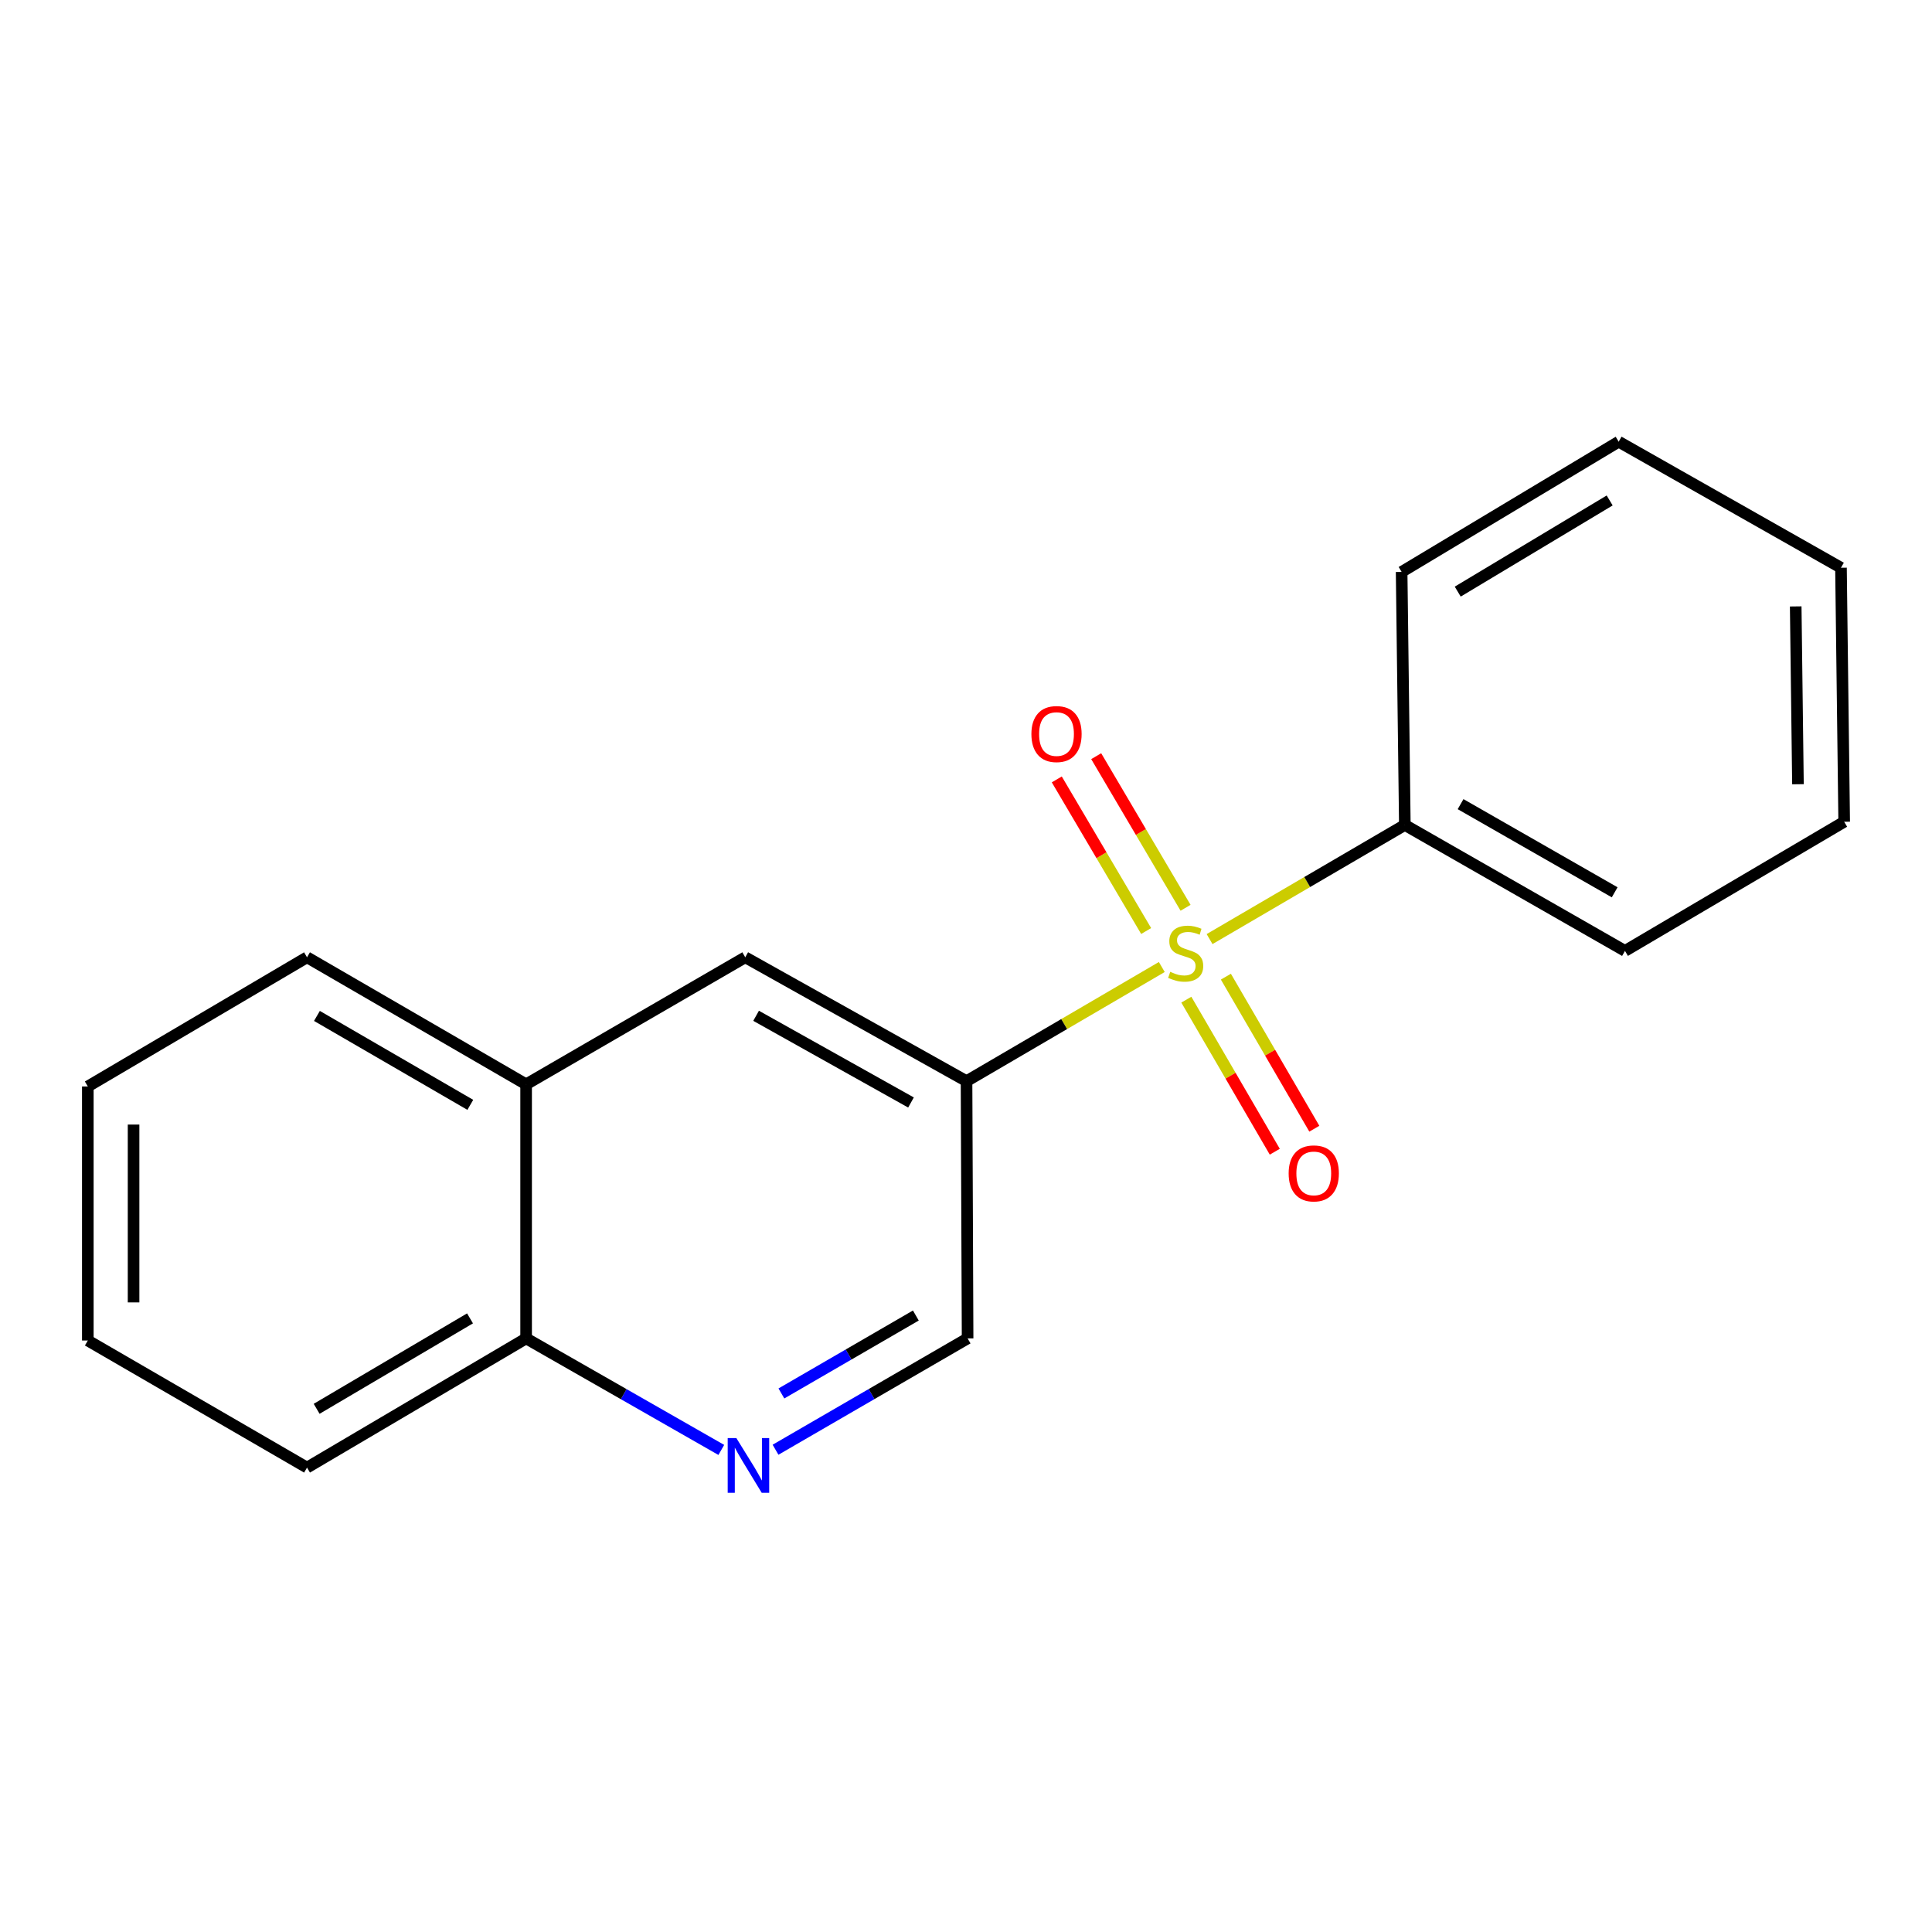 <?xml version='1.0' encoding='iso-8859-1'?>
<svg version='1.1' baseProfile='full'
              xmlns='http://www.w3.org/2000/svg'
                      xmlns:rdkit='http://www.rdkit.org/xml'
                      xmlns:xlink='http://www.w3.org/1999/xlink'
                  xml:space='preserve'
width='1000px' height='1000px' viewBox='0 0 1000 1000'>
<!-- END OF HEADER -->
<rect style='opacity:1.0;fill:#FFFFFF;stroke:none' width='1000' height='1000' x='0' y='0'> </rect>
<path class='bond-0' d='M 601.344,500.522 L 550.81,530.061' style='fill:none;fill-rule:evenodd;stroke:#CCCC00;stroke-width:6px;stroke-linecap:butt;stroke-linejoin:miter;stroke-opacity:1' />
<path class='bond-0' d='M 550.81,530.061 L 500.276,559.601' style='fill:none;fill-rule:evenodd;stroke:#000000;stroke-width:6px;stroke-linecap:butt;stroke-linejoin:miter;stroke-opacity:1' />
<path class='bond-4' d='M 614.046,517.424 L 636.936,556.776' style='fill:none;fill-rule:evenodd;stroke:#CCCC00;stroke-width:6px;stroke-linecap:butt;stroke-linejoin:miter;stroke-opacity:1' />
<path class='bond-4' d='M 636.936,556.776 L 659.827,596.129' style='fill:none;fill-rule:evenodd;stroke:#FF0000;stroke-width:6px;stroke-linecap:butt;stroke-linejoin:miter;stroke-opacity:1' />
<path class='bond-4' d='M 634.516,505.517 L 657.406,544.869' style='fill:none;fill-rule:evenodd;stroke:#CCCC00;stroke-width:6px;stroke-linecap:butt;stroke-linejoin:miter;stroke-opacity:1' />
<path class='bond-4' d='M 657.406,544.869 L 680.297,584.222' style='fill:none;fill-rule:evenodd;stroke:#FF0000;stroke-width:6px;stroke-linecap:butt;stroke-linejoin:miter;stroke-opacity:1' />
<path class='bond-5' d='M 613.646,469.87 L 590.519,430.633' style='fill:none;fill-rule:evenodd;stroke:#CCCC00;stroke-width:6px;stroke-linecap:butt;stroke-linejoin:miter;stroke-opacity:1' />
<path class='bond-5' d='M 590.519,430.633 L 567.392,391.396' style='fill:none;fill-rule:evenodd;stroke:#FF0000;stroke-width:6px;stroke-linecap:butt;stroke-linejoin:miter;stroke-opacity:1' />
<path class='bond-5' d='M 593.245,481.895 L 570.118,442.657' style='fill:none;fill-rule:evenodd;stroke:#CCCC00;stroke-width:6px;stroke-linecap:butt;stroke-linejoin:miter;stroke-opacity:1' />
<path class='bond-5' d='M 570.118,442.657 L 546.991,403.42' style='fill:none;fill-rule:evenodd;stroke:#FF0000;stroke-width:6px;stroke-linecap:butt;stroke-linejoin:miter;stroke-opacity:1' />
<path class='bond-6' d='M 626.073,486.068 L 676.607,456.534' style='fill:none;fill-rule:evenodd;stroke:#CCCC00;stroke-width:6px;stroke-linecap:butt;stroke-linejoin:miter;stroke-opacity:1' />
<path class='bond-6' d='M 676.607,456.534 L 727.141,427' style='fill:none;fill-rule:evenodd;stroke:#000000;stroke-width:6px;stroke-linecap:butt;stroke-linejoin:miter;stroke-opacity:1' />
<path class='bond-2' d='M 500.276,559.601 L 385.739,495.491' style='fill:none;fill-rule:evenodd;stroke:#000000;stroke-width:6px;stroke-linecap:butt;stroke-linejoin:miter;stroke-opacity:1' />
<path class='bond-2' d='M 471.529,570.649 L 391.353,525.772' style='fill:none;fill-rule:evenodd;stroke:#000000;stroke-width:6px;stroke-linecap:butt;stroke-linejoin:miter;stroke-opacity:1' />
<path class='bond-3' d='M 500.276,559.601 L 500.829,692.755' style='fill:none;fill-rule:evenodd;stroke:#000000;stroke-width:6px;stroke-linecap:butt;stroke-linejoin:miter;stroke-opacity:1' />
<path class='bond-1' d='M 401.414,750.383 L 451.122,721.569' style='fill:none;fill-rule:evenodd;stroke:#0000FF;stroke-width:6px;stroke-linecap:butt;stroke-linejoin:miter;stroke-opacity:1' />
<path class='bond-1' d='M 451.122,721.569 L 500.829,692.755' style='fill:none;fill-rule:evenodd;stroke:#000000;stroke-width:6px;stroke-linecap:butt;stroke-linejoin:miter;stroke-opacity:1' />
<path class='bond-1' d='M 404.45,721.251 L 439.245,701.081' style='fill:none;fill-rule:evenodd;stroke:#0000FF;stroke-width:6px;stroke-linecap:butt;stroke-linejoin:miter;stroke-opacity:1' />
<path class='bond-1' d='M 439.245,701.081 L 474.04,680.911' style='fill:none;fill-rule:evenodd;stroke:#000000;stroke-width:6px;stroke-linecap:butt;stroke-linejoin:miter;stroke-opacity:1' />
<path class='bond-8' d='M 373.343,750.479 L 322.831,721.617' style='fill:none;fill-rule:evenodd;stroke:#0000FF;stroke-width:6px;stroke-linecap:butt;stroke-linejoin:miter;stroke-opacity:1' />
<path class='bond-8' d='M 322.831,721.617 L 272.319,692.755' style='fill:none;fill-rule:evenodd;stroke:#000000;stroke-width:6px;stroke-linecap:butt;stroke-linejoin:miter;stroke-opacity:1' />
<path class='bond-7' d='M 385.739,495.491 L 272.319,561.246' style='fill:none;fill-rule:evenodd;stroke:#000000;stroke-width:6px;stroke-linecap:butt;stroke-linejoin:miter;stroke-opacity:1' />
<path class='bond-10' d='M 727.141,427 L 841.087,492.189' style='fill:none;fill-rule:evenodd;stroke:#000000;stroke-width:6px;stroke-linecap:butt;stroke-linejoin:miter;stroke-opacity:1' />
<path class='bond-10' d='M 755.993,416.223 L 835.754,461.856' style='fill:none;fill-rule:evenodd;stroke:#000000;stroke-width:6px;stroke-linecap:butt;stroke-linejoin:miter;stroke-opacity:1' />
<path class='bond-11' d='M 727.141,427 L 725.483,296.03' style='fill:none;fill-rule:evenodd;stroke:#000000;stroke-width:6px;stroke-linecap:butt;stroke-linejoin:miter;stroke-opacity:1' />
<path class='bond-9' d='M 272.319,561.246 L 158.913,495.491' style='fill:none;fill-rule:evenodd;stroke:#000000;stroke-width:6px;stroke-linecap:butt;stroke-linejoin:miter;stroke-opacity:1' />
<path class='bond-9' d='M 243.43,571.869 L 164.046,525.841' style='fill:none;fill-rule:evenodd;stroke:#000000;stroke-width:6px;stroke-linecap:butt;stroke-linejoin:miter;stroke-opacity:1' />
<path class='bond-19' d='M 272.319,561.246 L 272.319,692.755' style='fill:none;fill-rule:evenodd;stroke:#000000;stroke-width:6px;stroke-linecap:butt;stroke-linejoin:miter;stroke-opacity:1' />
<path class='bond-12' d='M 272.319,692.755 L 158.913,759.627' style='fill:none;fill-rule:evenodd;stroke:#000000;stroke-width:6px;stroke-linecap:butt;stroke-linejoin:miter;stroke-opacity:1' />
<path class='bond-12' d='M 243.28,682.387 L 163.896,729.198' style='fill:none;fill-rule:evenodd;stroke:#000000;stroke-width:6px;stroke-linecap:butt;stroke-linejoin:miter;stroke-opacity:1' />
<path class='bond-13' d='M 158.913,495.491 L 45.455,562.351' style='fill:none;fill-rule:evenodd;stroke:#000000;stroke-width:6px;stroke-linecap:butt;stroke-linejoin:miter;stroke-opacity:1' />
<path class='bond-15' d='M 841.087,492.189 L 954.545,425.342' style='fill:none;fill-rule:evenodd;stroke:#000000;stroke-width:6px;stroke-linecap:butt;stroke-linejoin:miter;stroke-opacity:1' />
<path class='bond-14' d='M 725.483,296.03 L 837.824,228.618' style='fill:none;fill-rule:evenodd;stroke:#000000;stroke-width:6px;stroke-linecap:butt;stroke-linejoin:miter;stroke-opacity:1' />
<path class='bond-14' d='M 754.519,306.224 L 833.158,259.036' style='fill:none;fill-rule:evenodd;stroke:#000000;stroke-width:6px;stroke-linecap:butt;stroke-linejoin:miter;stroke-opacity:1' />
<path class='bond-16' d='M 158.913,759.627 L 45.455,693.846' style='fill:none;fill-rule:evenodd;stroke:#000000;stroke-width:6px;stroke-linecap:butt;stroke-linejoin:miter;stroke-opacity:1' />
<path class='bond-20' d='M 45.455,562.351 L 45.455,693.846' style='fill:none;fill-rule:evenodd;stroke:#000000;stroke-width:6px;stroke-linecap:butt;stroke-linejoin:miter;stroke-opacity:1' />
<path class='bond-20' d='M 69.136,582.075 L 69.136,674.122' style='fill:none;fill-rule:evenodd;stroke:#000000;stroke-width:6px;stroke-linecap:butt;stroke-linejoin:miter;stroke-opacity:1' />
<path class='bond-17' d='M 837.824,228.618 L 952.888,293.86' style='fill:none;fill-rule:evenodd;stroke:#000000;stroke-width:6px;stroke-linecap:butt;stroke-linejoin:miter;stroke-opacity:1' />
<path class='bond-18' d='M 954.545,425.342 L 952.888,293.86' style='fill:none;fill-rule:evenodd;stroke:#000000;stroke-width:6px;stroke-linecap:butt;stroke-linejoin:miter;stroke-opacity:1' />
<path class='bond-18' d='M 930.618,405.918 L 929.457,313.881' style='fill:none;fill-rule:evenodd;stroke:#000000;stroke-width:6px;stroke-linecap:butt;stroke-linejoin:miter;stroke-opacity:1' />
<path  class='atom-0' d='M 605.709 503.014
Q 606.029 503.134, 607.349 503.694
Q 608.669 504.254, 610.109 504.614
Q 611.589 504.934, 613.029 504.934
Q 615.709 504.934, 617.269 503.654
Q 618.829 502.334, 618.829 500.054
Q 618.829 498.494, 618.029 497.534
Q 617.269 496.574, 616.069 496.054
Q 614.869 495.534, 612.869 494.934
Q 610.349 494.174, 608.829 493.454
Q 607.349 492.734, 606.269 491.214
Q 605.229 489.694, 605.229 487.134
Q 605.229 483.574, 607.629 481.374
Q 610.069 479.174, 614.869 479.174
Q 618.149 479.174, 621.869 480.734
L 620.949 483.814
Q 617.549 482.414, 614.989 482.414
Q 612.229 482.414, 610.709 483.574
Q 609.189 484.694, 609.229 486.654
Q 609.229 488.174, 609.989 489.094
Q 610.789 490.014, 611.909 490.534
Q 613.069 491.054, 614.989 491.654
Q 617.549 492.454, 619.069 493.254
Q 620.589 494.054, 621.669 495.694
Q 622.789 497.294, 622.789 500.054
Q 622.789 503.974, 620.149 506.094
Q 617.549 508.174, 613.189 508.174
Q 610.669 508.174, 608.749 507.614
Q 606.869 507.094, 604.629 506.174
L 605.709 503.014
' fill='#CCCC00'/>
<path  class='atom-2' d='M 381.136 744.349
L 390.416 759.349
Q 391.336 760.829, 392.816 763.509
Q 394.296 766.189, 394.376 766.349
L 394.376 744.349
L 398.136 744.349
L 398.136 772.669
L 394.256 772.669
L 384.296 756.269
Q 383.136 754.349, 381.896 752.149
Q 380.696 749.949, 380.336 749.269
L 380.336 772.669
L 376.656 772.669
L 376.656 744.349
L 381.136 744.349
' fill='#0000FF'/>
<path  class='atom-5' d='M 667.003 607.346
Q 667.003 600.546, 670.363 596.746
Q 673.723 592.946, 680.003 592.946
Q 686.283 592.946, 689.643 596.746
Q 693.003 600.546, 693.003 607.346
Q 693.003 614.226, 689.603 618.146
Q 686.203 622.026, 680.003 622.026
Q 673.763 622.026, 670.363 618.146
Q 667.003 614.266, 667.003 607.346
M 680.003 618.826
Q 684.323 618.826, 686.643 615.946
Q 689.003 613.026, 689.003 607.346
Q 689.003 601.786, 686.643 598.986
Q 684.323 596.146, 680.003 596.146
Q 675.683 596.146, 673.323 598.946
Q 671.003 601.746, 671.003 607.346
Q 671.003 613.066, 673.323 615.946
Q 675.683 618.826, 680.003 618.826
' fill='#FF0000'/>
<path  class='atom-6' d='M 533.849 379.941
Q 533.849 373.141, 537.209 369.341
Q 540.569 365.541, 546.849 365.541
Q 553.129 365.541, 556.489 369.341
Q 559.849 373.141, 559.849 379.941
Q 559.849 386.821, 556.449 390.741
Q 553.049 394.621, 546.849 394.621
Q 540.609 394.621, 537.209 390.741
Q 533.849 386.861, 533.849 379.941
M 546.849 391.421
Q 551.169 391.421, 553.489 388.541
Q 555.849 385.621, 555.849 379.941
Q 555.849 374.381, 553.489 371.581
Q 551.169 368.741, 546.849 368.741
Q 542.529 368.741, 540.169 371.541
Q 537.849 374.341, 537.849 379.941
Q 537.849 385.661, 540.169 388.541
Q 542.529 391.421, 546.849 391.421
' fill='#FF0000'/>
</svg>
